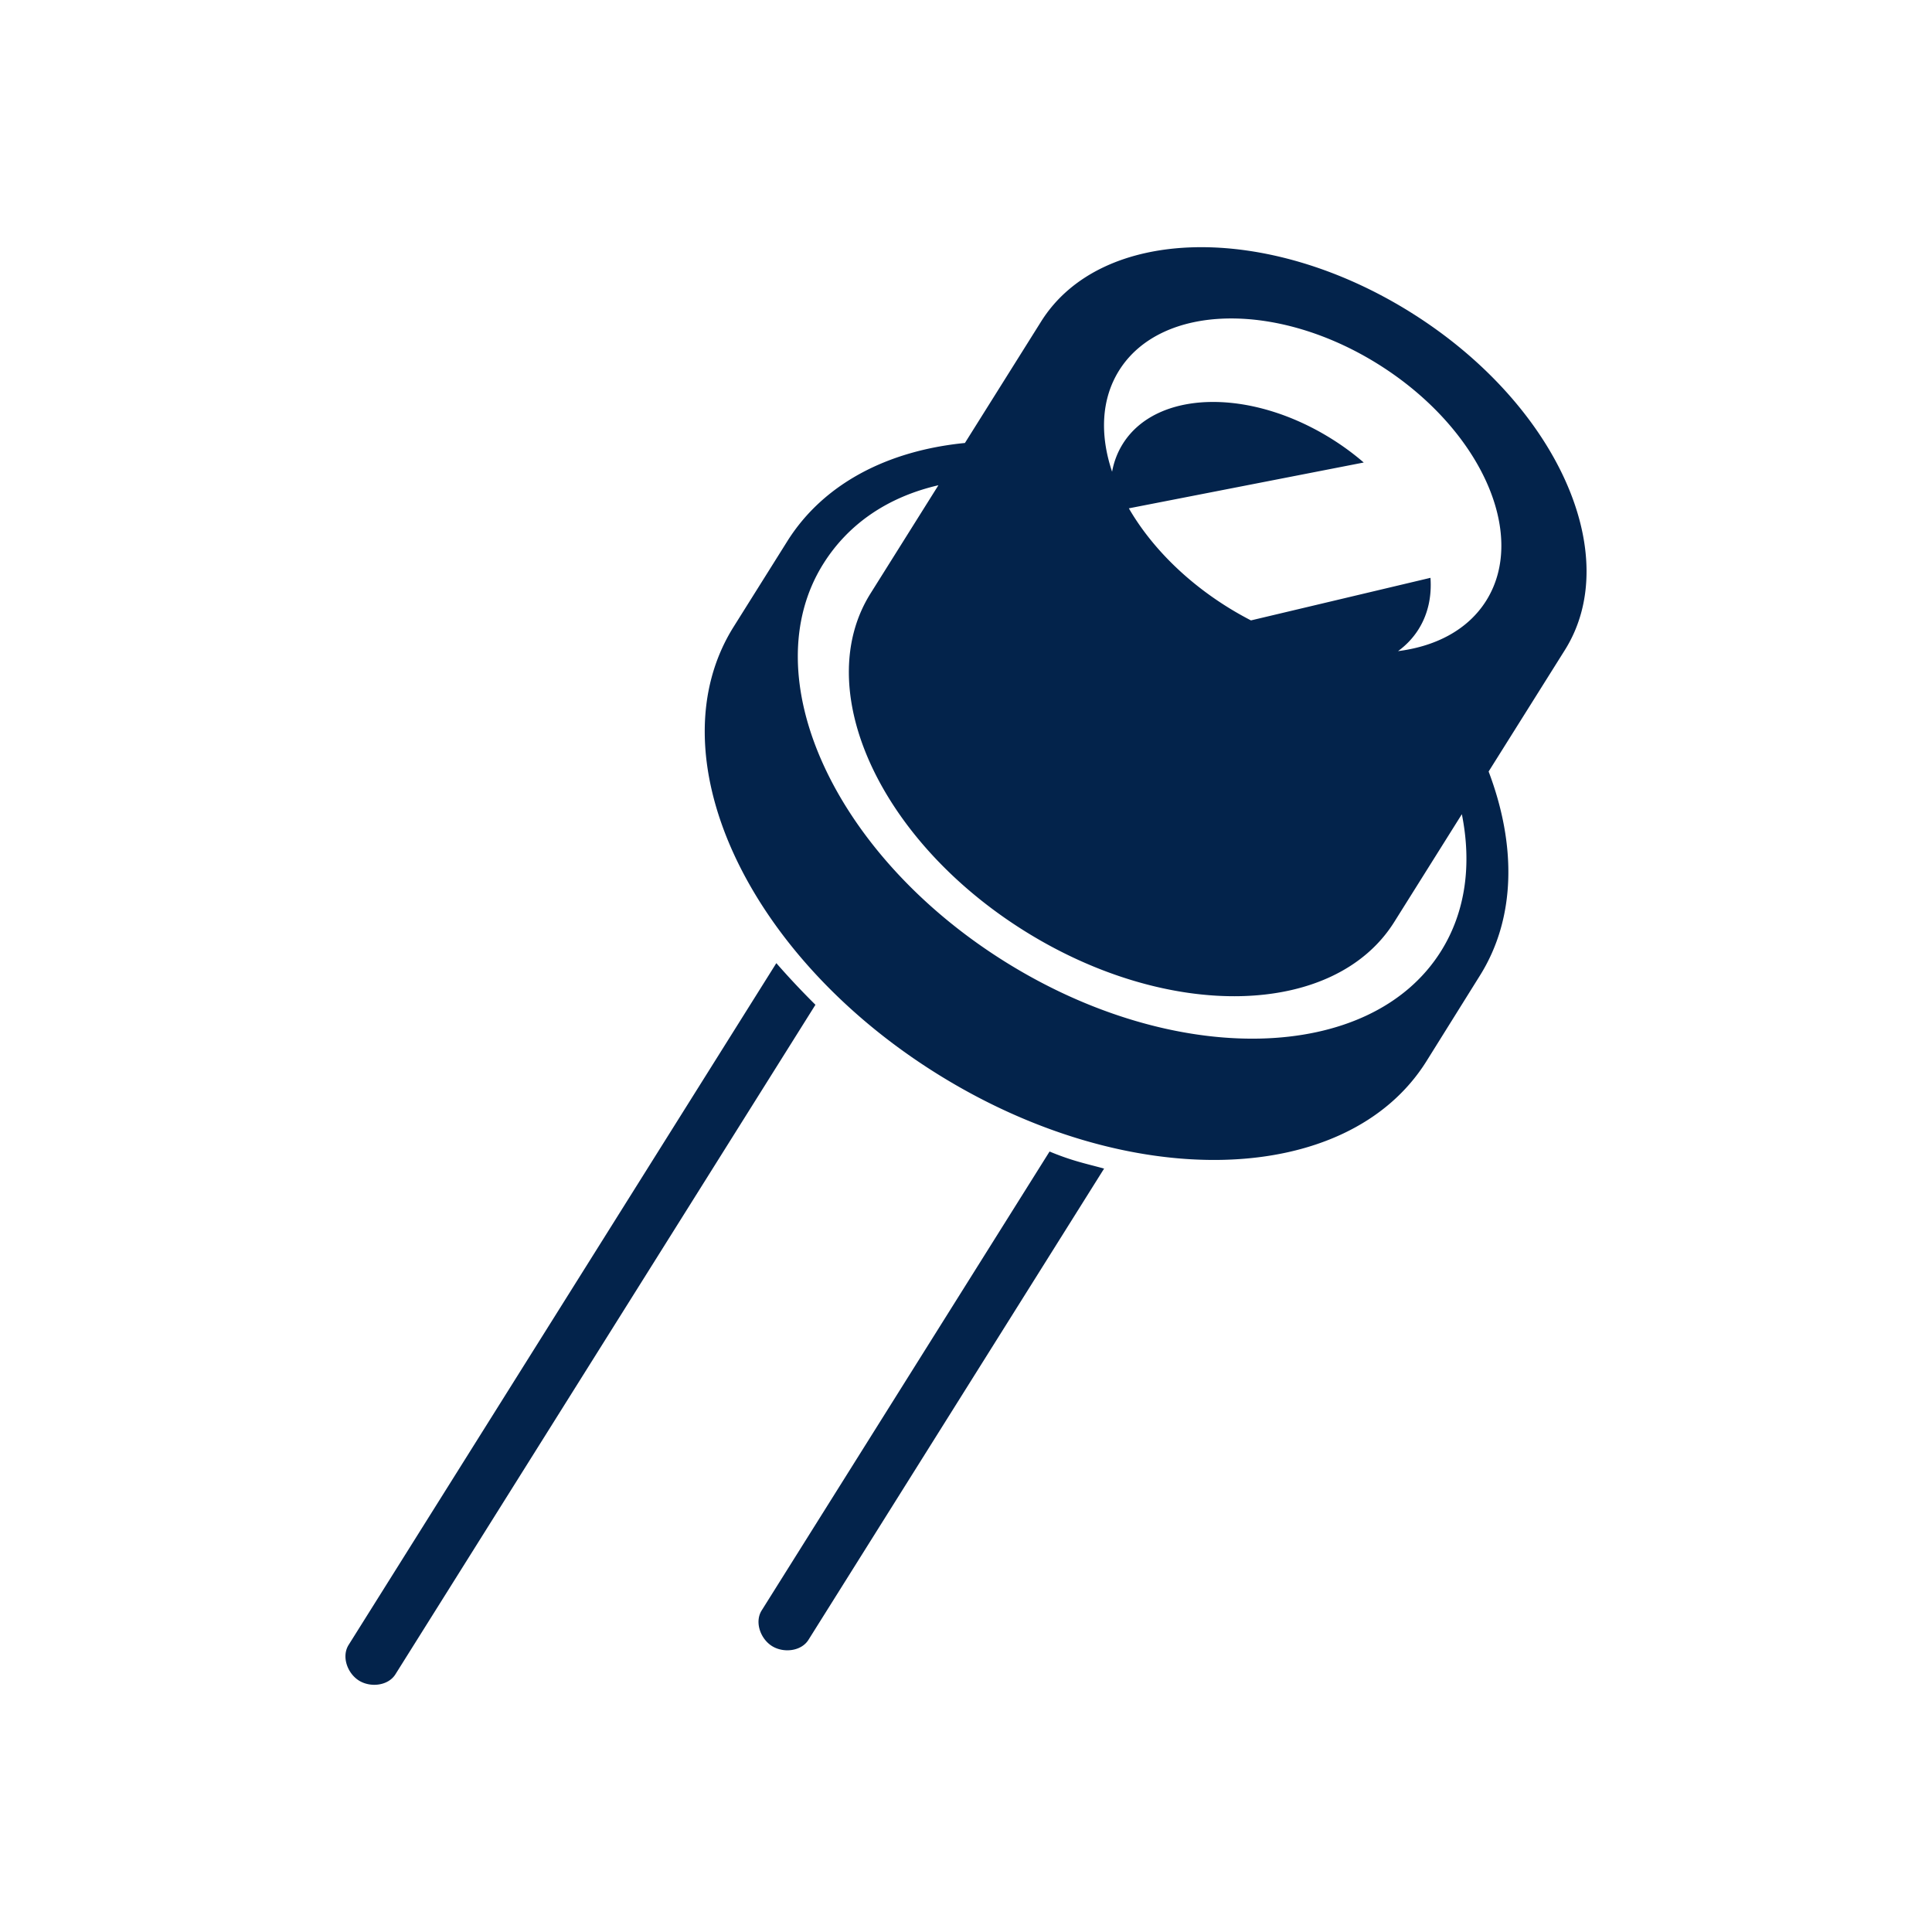 <?xml version="1.0" encoding="UTF-8"?>
<svg xmlns="http://www.w3.org/2000/svg" viewBox="0 0 566.93 566.93"><g fill="#1b2746"><path d="M307.987 337.905l-84.482 134.667c-2.126 3.387-.37 8.317 3.019 10.443 3.387 2.126 8.594 1.563 10.717-1.825l86.749-138.279c-5.443-1.498-9.252-2.205-16.003-5.006zM227.808 282.626l-125.514 200.07c-2.126 3.389-.366 8.318 3.019 10.443 3.389 2.126 8.592 1.564 10.717-1.825l123.253-196.47a236.724 236.724 0 0 1-11.475-12.218zM436.824 226.396l22.38-35.652c17.578-28.02-2.544-72.3-45.026-98.95-42.481-26.65-91.081-25.485-108.661 2.537l-22.368 35.657c-22.674 2.236-41.519 11.931-52.119 28.828l-15.757 25.118c-23.299 37.137 3.067 95.631 59.368 130.95 56.303 35.322 120.61 33.71 143.907-3.428l15.701-25.153c10.601-16.894 10.757-38.312 2.575-59.907zm-32.277-119.445c29.742 18.658 43.878 49.69 31.57 69.31-5.291 8.433-14.608 13.381-25.871 14.805 2.393-1.749 4.427-3.883 6.011-6.407 2.791-4.448 3.892-9.626 3.502-15.102l-52.673 12.495a97.614 97.614 0 0 1-7.11-4.053c-12.706-7.971-22.561-18.203-28.723-28.833l68.926-13.446a76.649 76.649 0 0 0-9.354-6.895c-23.96-15.03-51.42-14.405-61.335 1.4-1.584 2.524-2.622 5.283-3.155 8.198-3.619-10.76-3.218-21.301 2.071-29.735 12.307-19.618 46.397-20.397 76.141-1.737zM294.691 282.064c-50.056-31.402-73.809-83.603-53.095-116.62 7.318-11.664 18.843-19.598 33.773-23.052l-19.915 31.745c-17.58 28.021 2.52 72.284 45.001 98.934 42.481 26.651 91.097 25.497 108.676-2.525l19.837-31.623c2.931 14.621 1.151 28.608-6.134 40.219-20.712 33.018-78.087 34.324-128.143 2.922z" style="fill: #03234b;"/></g></svg>
